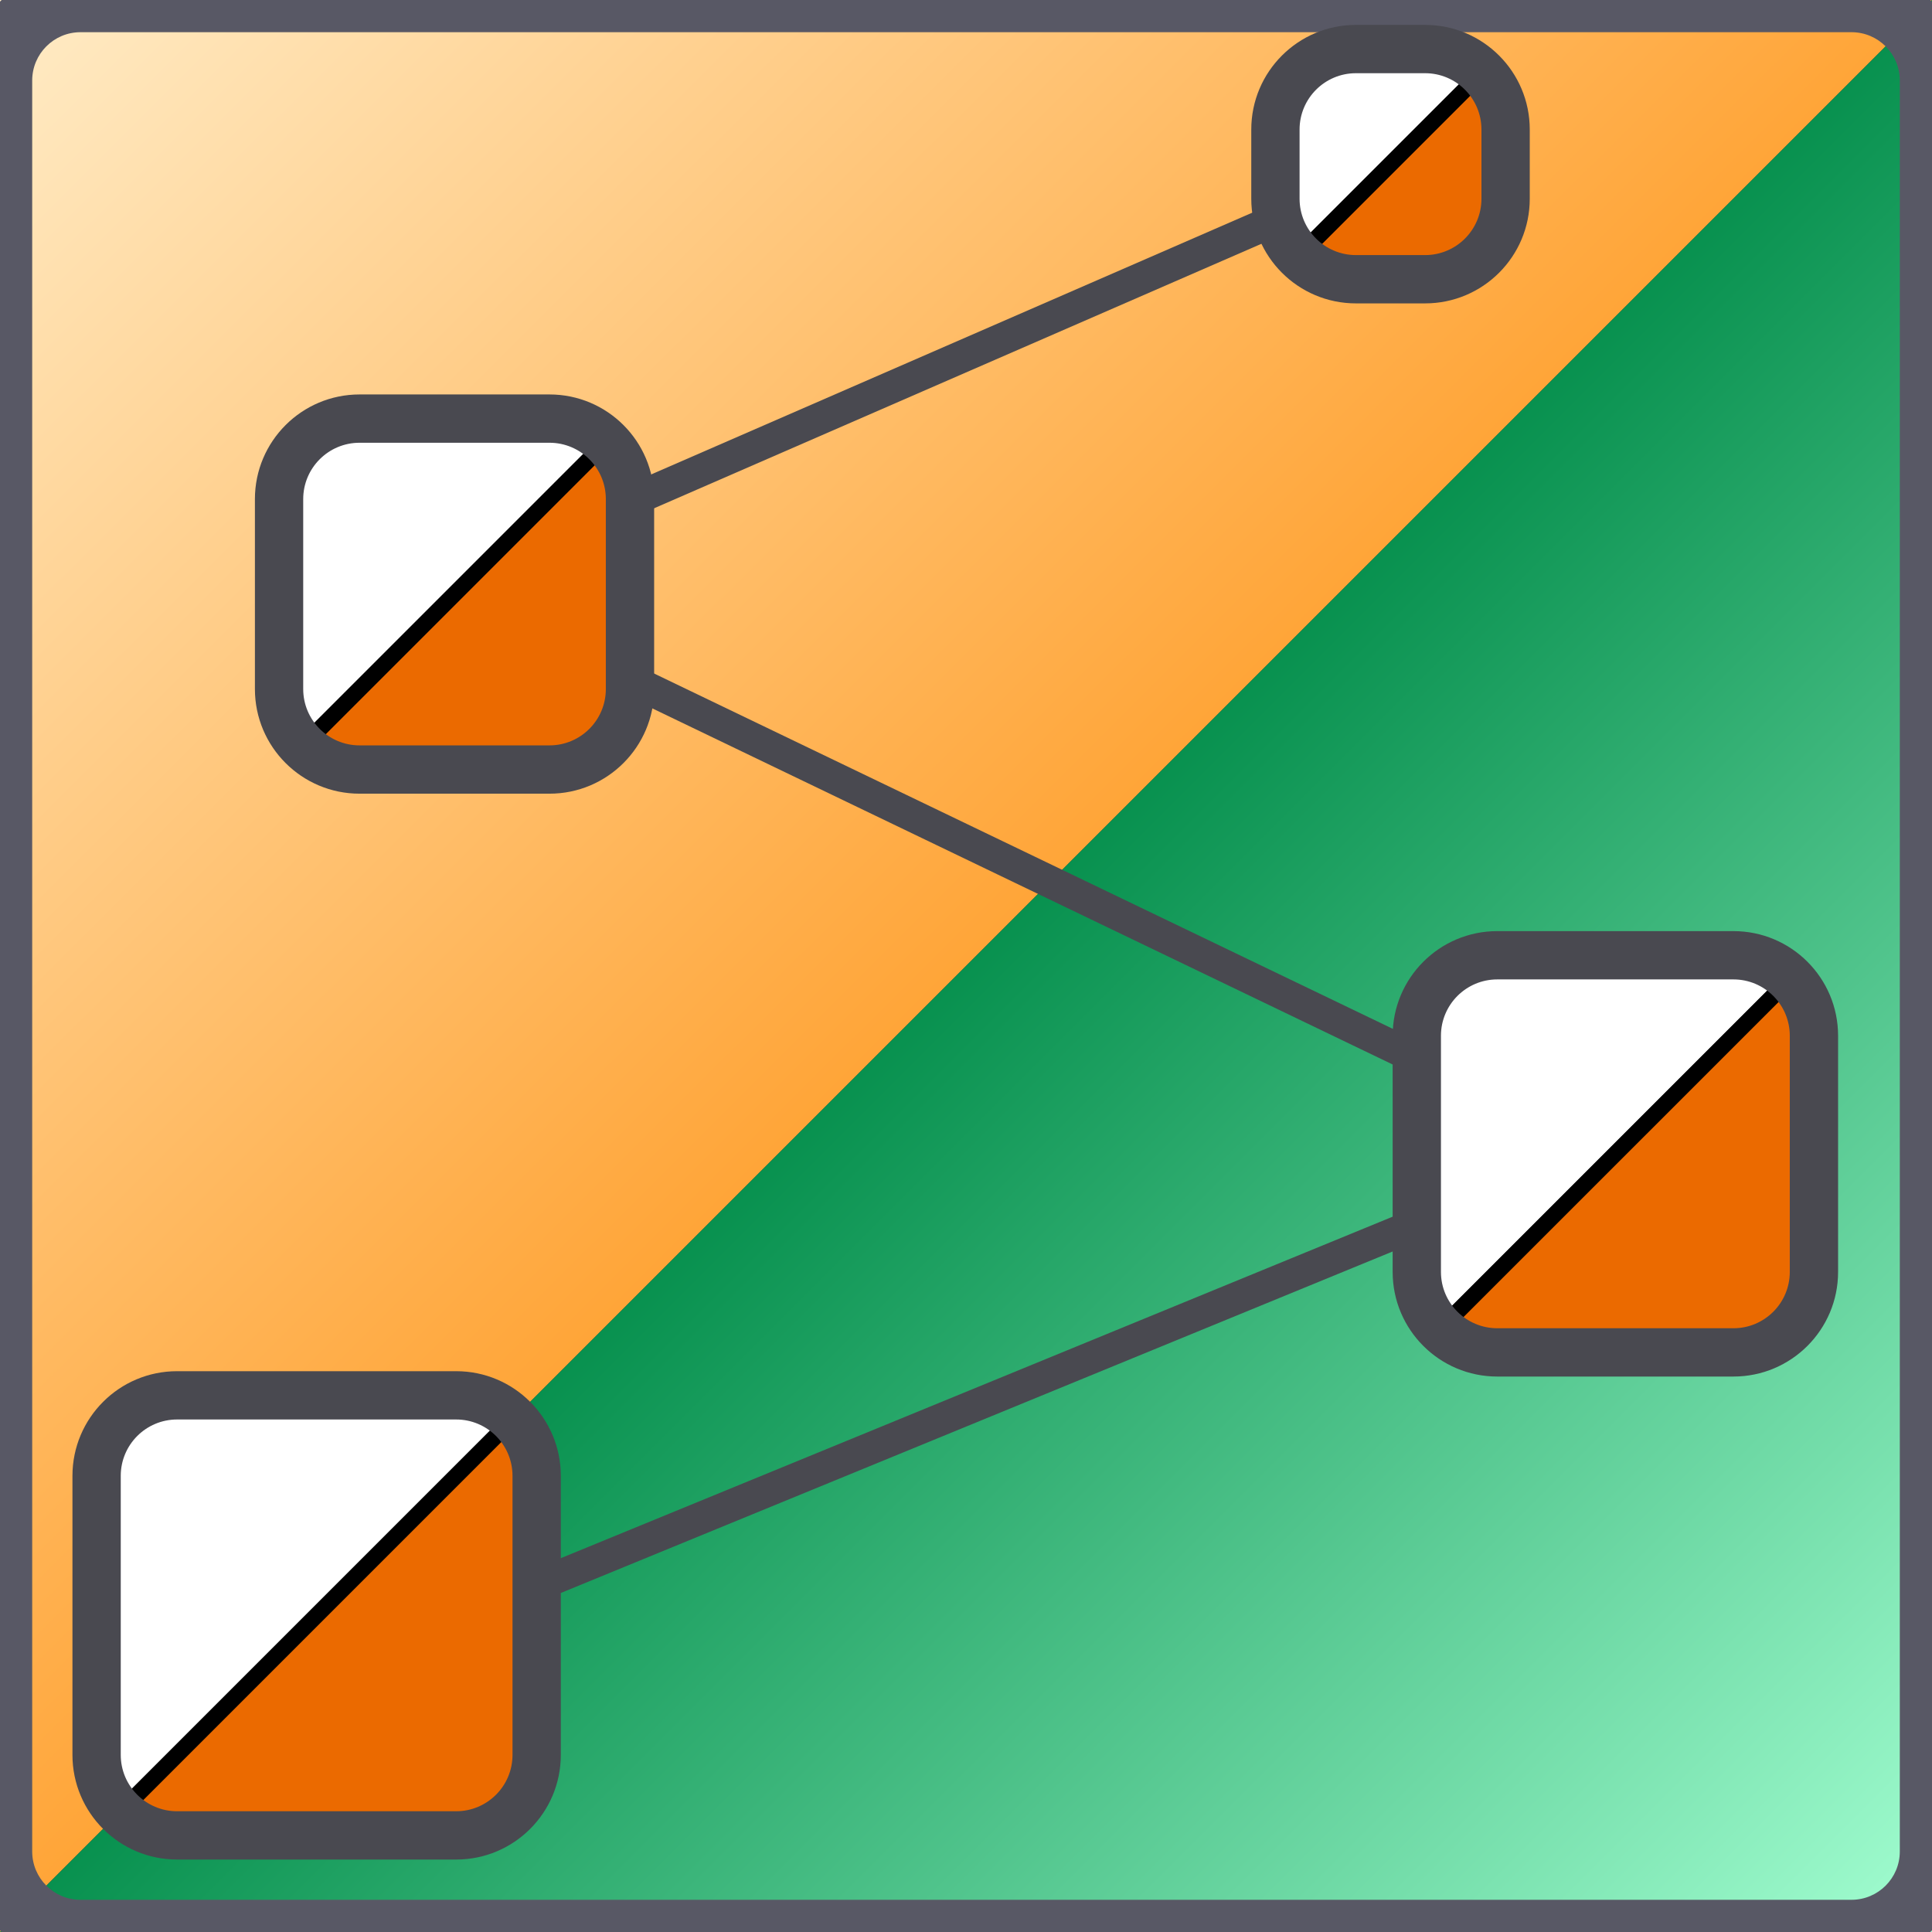 <svg width="120" height="120" viewBox="0 0 120 120" fill="none" xmlns="http://www.w3.org/2000/svg">
<rect x="0" y="0" width="120" height="120" fill="#333333" stroke="none"/>
<path d="M120 0L0 120V0H120Z" fill="url(#paint0_linear_12_52)"/>
<path d="M120 0L0 120H120V0Z" fill="url(#paint1_linear_12_52)"/>
<path d="M5 2H115V-2H5V2ZM118 5V115H122V5H118ZM115 118H5V122H115V118ZM2 115V5H-2V115H2ZM5 118C3.343 118 2 116.657 2 115H-2C-2 118.866 1.134 122 5 122V118ZM118 115C118 116.657 116.657 118 115 118V122C118.866 122 122 118.866 122 115H118ZM115 2C116.657 2 118 3.343 118 5H122C122 1.134 118.866 -2 115 -2V2ZM5 -2C1.134 -2 -2 1.134 -2 5H2C2 3.343 3.343 2 5 2V-2Z" fill="#585865"/>
<path d="M38.667 31.333L80 13.333" stroke="#494950" stroke-width="2"/>
<path d="M28 100.667L91.333 74.667" stroke="#494950" stroke-width="2"/>
<path d="M91.333 67.333L38.667 42" stroke="#494950" stroke-width="2"/>
<g clip-path="url(#clip0_12_52)">
<path d="M33.333 86.667L6 114V86.667H33.333Z" fill="white" stroke="black"/>
<path d="M33.333 86.667L6 114H33.333V86.667Z" fill="#EB6A00" stroke="black"/>
</g>
<path d="M11 88.167H28.333V85.167H11V88.167ZM31.833 91.667V109H34.833V91.667H31.833ZM28.333 112.5H11V115.5H28.333V112.5ZM7.5 109V91.667H4.5V109H7.5ZM11 112.5C9.067 112.5 7.5 110.933 7.5 109H4.5C4.5 112.59 7.41 115.5 11 115.5V112.5ZM31.833 109C31.833 110.933 30.266 112.5 28.333 112.5V115.5C31.923 115.5 34.833 112.59 34.833 109H31.833ZM28.333 88.167C30.266 88.167 31.833 89.734 31.833 91.667H34.833C34.833 88.077 31.923 85.167 28.333 85.167V88.167ZM11 85.167C7.41 85.167 4.5 88.077 4.5 91.667H7.5C7.5 89.734 9.067 88.167 11 88.167V85.167Z" fill="#494950"/>
<g clip-path="url(#clip1_12_52)">
<path d="M112.667 59.333L88 84V59.333H112.667Z" fill="white" stroke="black"/>
<path d="M112.667 59.333L88 84H112.667V59.333Z" fill="#EB6A00" stroke="black"/>
</g>
<path d="M93 60.833H107.667V57.833H93V60.833ZM111.167 64.333V79H114.167V64.333H111.167ZM107.667 82.5H93V85.5H107.667V82.5ZM89.5 79V64.333H86.5V79H89.5ZM93 82.5C91.067 82.5 89.5 80.933 89.5 79H86.5C86.5 82.59 89.41 85.5 93 85.5V82.5ZM111.167 79C111.167 80.933 109.6 82.5 107.667 82.5V85.5C111.257 85.5 114.167 82.59 114.167 79H111.167ZM107.667 60.833C109.6 60.833 111.167 62.4 111.167 64.333H114.167C114.167 60.743 111.257 57.833 107.667 57.833V60.833ZM93 57.833C89.41 57.833 86.5 60.743 86.5 64.333H89.5C89.5 62.4 91.067 60.833 93 60.833V57.833Z" fill="#494950"/>
<g clip-path="url(#clip2_12_52)">
<path d="M39.13 26L17.333 47.797V26H39.13Z" fill="white" stroke="black"/>
<path d="M39.13 26L17.333 47.797H39.13V26Z" fill="#EB6A00" stroke="black"/>
</g>
<path d="M22.333 27.5H34.13V24.5H22.333V27.5ZM37.63 31V42.797H40.63V31H37.63ZM34.13 46.297H22.333V49.297H34.13V46.297ZM18.833 42.797V31H15.833V42.797H18.833ZM22.333 46.297C20.4 46.297 18.833 44.73 18.833 42.797H15.833C15.833 46.387 18.744 49.297 22.333 49.297V46.297ZM37.63 42.797C37.63 44.73 36.063 46.297 34.13 46.297V49.297C37.72 49.297 40.63 46.387 40.63 42.797H37.63ZM34.13 27.5C36.063 27.5 37.63 29.067 37.63 31H40.63C40.63 27.41 37.72 24.5 34.13 24.5V27.5ZM22.333 24.5C18.744 24.5 15.833 27.41 15.833 31H18.833C18.833 29.067 20.4 27.5 22.333 27.5V24.5Z" fill="#494950"/>
<g clip-path="url(#clip3_12_52)">
<path d="M93.516 3.047L79.219 17.344V3.047H93.516Z" fill="white" stroke="black"/>
<path d="M93.516 3.047L79.219 17.344H93.516V3.047Z" fill="#EB6A00" stroke="black"/>
</g>
<path d="M84.219 4.547H88.516V1.547H84.219V4.547ZM92.016 8.047V12.344H95.016V8.047H92.016ZM88.516 15.844H84.219V18.844H88.516V15.844ZM80.719 12.344V8.047H77.719V12.344H80.719ZM84.219 15.844C82.286 15.844 80.719 14.277 80.719 12.344H77.719C77.719 15.934 80.629 18.844 84.219 18.844V15.844ZM92.016 12.344C92.016 14.277 90.449 15.844 88.516 15.844V18.844C92.106 18.844 95.016 15.934 95.016 12.344H92.016ZM88.516 4.547C90.449 4.547 92.016 6.114 92.016 8.047H95.016C95.016 4.457 92.106 1.547 88.516 1.547V4.547ZM84.219 1.547C80.629 1.547 77.719 4.457 77.719 8.047H80.719C80.719 6.114 82.286 4.547 84.219 4.547V1.547Z" fill="#494950"/>
<defs>
<linearGradient id="paint0_linear_12_52" x1="0" y1="0" x2="59.941" y2="60.059" gradientUnits="userSpaceOnUse">
<stop stop-color="#FFECC7"/>
<stop offset="1" stop-color="#FFA538"/>
</linearGradient>
<linearGradient id="paint1_linear_12_52" x1="60" y1="60" x2="120" y2="120" gradientUnits="userSpaceOnUse">
<stop stop-color="#08914F"/>
<stop offset="0.988" stop-color="#A1FDD0"/>
</linearGradient>
<clipPath id="clip0_12_52">
<path d="M6 91.667C6 88.905 8.239 86.667 11 86.667H28.333C31.095 86.667 33.333 88.905 33.333 91.667V109C33.333 111.761 31.095 114 28.333 114H11C8.239 114 6 111.761 6 109V91.667Z" fill="white"/>
</clipPath>
<clipPath id="clip1_12_52">
<path d="M88 64.333C88 61.572 90.239 59.333 93 59.333H107.667C110.428 59.333 112.667 61.572 112.667 64.333V79C112.667 81.761 110.428 84 107.667 84H93C90.239 84 88 81.761 88 79V64.333Z" fill="white"/>
</clipPath>
<clipPath id="clip2_12_52">
<path d="M17.333 31C17.333 28.239 19.572 26 22.333 26H34.13C36.892 26 39.13 28.239 39.13 31V42.797C39.13 45.558 36.892 47.797 34.13 47.797H22.333C19.572 47.797 17.333 45.558 17.333 42.797V31Z" fill="white"/>
</clipPath>
<clipPath id="clip3_12_52">
<path d="M79.219 8.047C79.219 5.285 81.457 3.047 84.219 3.047H88.516C91.277 3.047 93.516 5.285 93.516 8.047V12.344C93.516 15.105 91.277 17.344 88.516 17.344H84.219C81.457 17.344 79.219 15.105 79.219 12.344V8.047Z" fill="white"/>
</clipPath>
</defs>
</svg>
